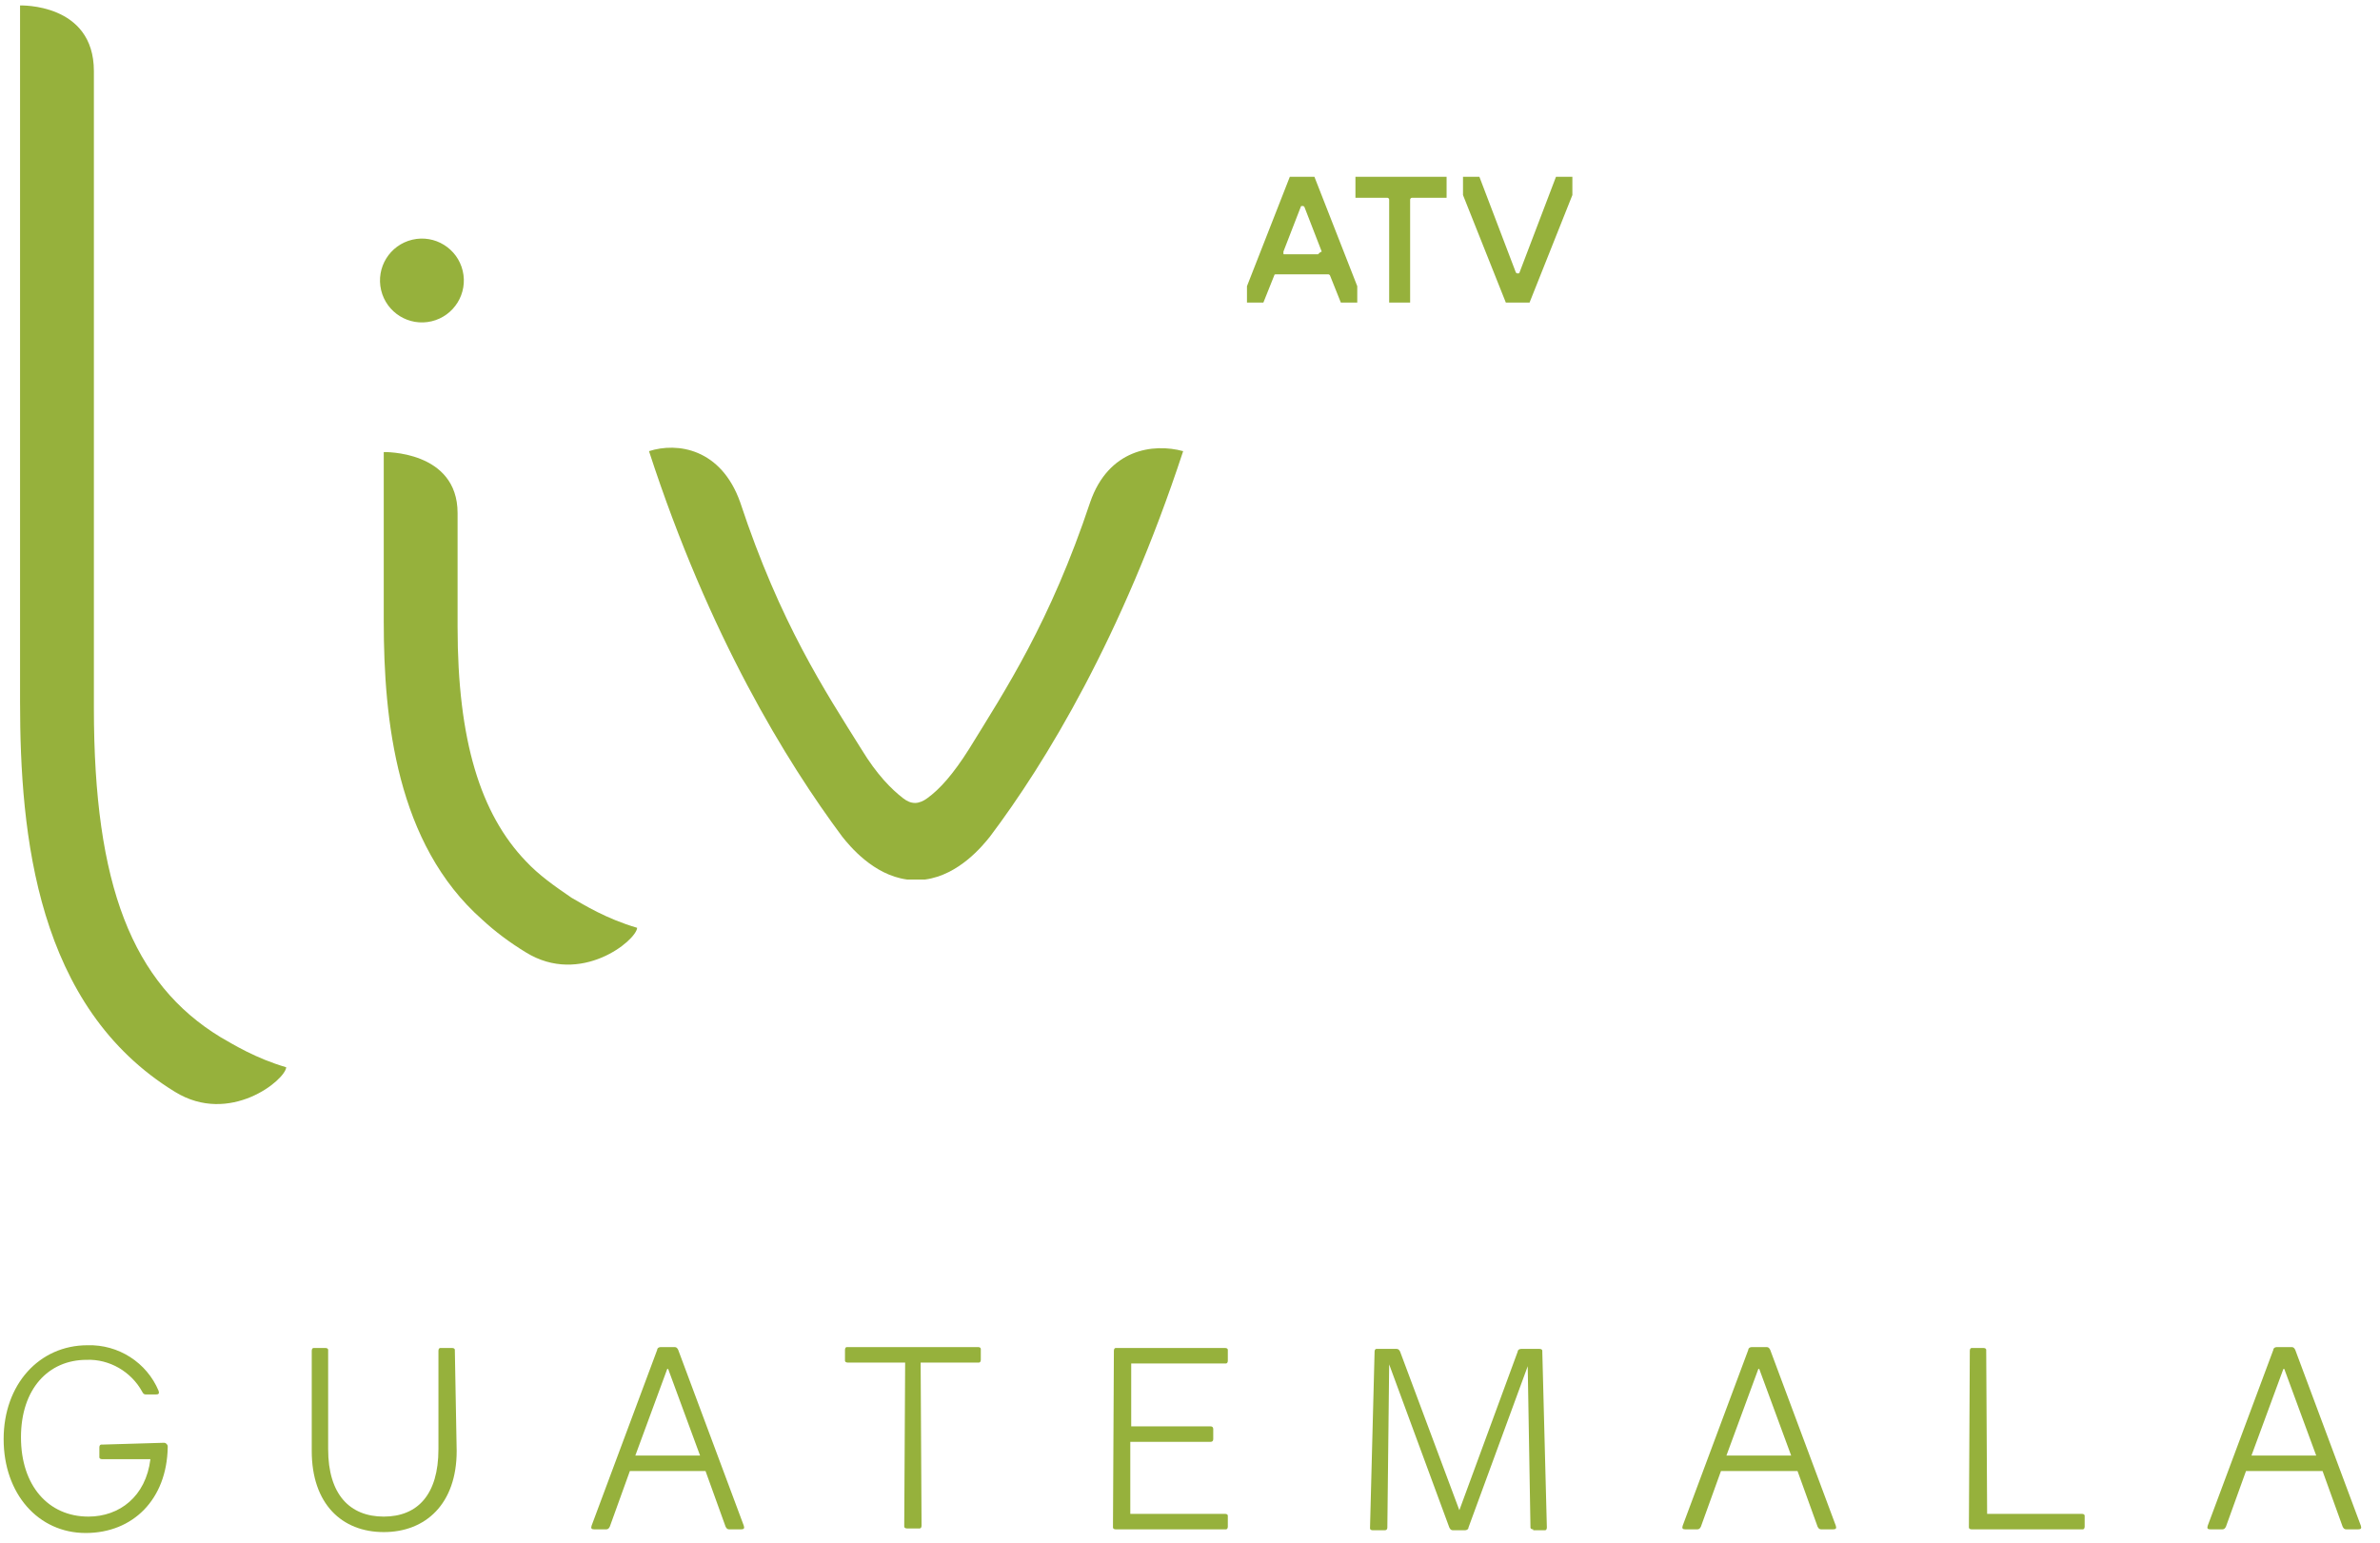 <?xml version="1.0" encoding="utf-8"?>
<!-- Generator: Adobe Illustrator 23.0.3, SVG Export Plug-In . SVG Version: 6.00 Build 0)  -->
<svg version="1.1" id="Layer_1" xmlns="http://www.w3.org/2000/svg" xmlns:xlink="http://www.w3.org/1999/xlink" x="0px" y="0px"
	 viewBox="0 0 261.1 169.3" style="enable-background:new 0 0 261.1 169.3;" xml:space="preserve">
<style type="text/css">
	.st0{fill:#96B13C;}
</style>
<title>Artboard 1</title>
<path class="st0" d="M18,158.3c0.2,0,0.4,0.2,0.4,0.4c0,0,0,0,0,0.1c-0.1,5.7-3.8,9.4-9,9.4s-9-4.3-9-10.3s3.9-10.3,9.2-10.3
	c3.4-0.1,6.5,1.9,7.8,5c0.1,0.3,0,0.4-0.3,0.4H16c-0.2,0-0.3-0.1-0.4-0.3c-1.2-2.2-3.6-3.6-6.1-3.5c-4.2,0-7.2,3.2-7.2,8.5
	s3,8.7,7.4,8.7c3.4,0,6.3-2.2,6.8-6.3h-5.3c-0.2,0-0.3-0.1-0.3-0.2c0,0,0-0.1,0-0.1v-1c0-0.2,0.1-0.3,0.2-0.3c0,0,0.1,0,0.1,0
	L18,158.3z"/>
<path class="st0" d="M50.1,159.2c0,5.8-3.4,8.9-8,8.9s-7.9-3.1-7.9-8.9l0-11c0-0.2,0.1-0.3,0.2-0.3c0,0,0.1,0,0.1,0h1.2
	c0.2,0,0.3,0.1,0.3,0.2c0,0,0,0.1,0,0.1V159c0,5,2.4,7.4,6.1,7.4s6-2.4,6-7.4v-10.8c0-0.2,0.1-0.3,0.2-0.3c0,0,0.1,0,0.1,0h1.2
	c0.2,0,0.3,0.1,0.3,0.2c0,0,0,0.1,0,0.1L50.1,159.2z"/>
<path class="st0" d="M69.1,161.4l-2.2,6.1c-0.1,0.2-0.2,0.3-0.4,0.3h-1.3c-0.3,0-0.4-0.1-0.3-0.4l7.2-19.3c0-0.2,0.2-0.3,0.4-0.3H74
	c0.2,0,0.3,0.1,0.4,0.3l7.2,19.3c0.1,0.3,0,0.4-0.3,0.4H80c-0.2,0-0.3-0.1-0.4-0.3l-2.2-6.1H69.1z M73.3,150.2h-0.1l-3.5,9.5h7.1
	L73.3,150.2z"/>
<path class="st0" d="M107.6,149.2c0,0.2-0.1,0.3-0.2,0.3c0,0-0.1,0-0.1,0H101l0.1,17.9c0,0.2-0.1,0.3-0.2,0.3c0,0-0.1,0-0.1,0h-1.3
	c-0.2,0-0.3-0.1-0.3-0.2c0,0,0-0.1,0-0.1l0.1-17.9H93c-0.2,0-0.3-0.1-0.3-0.2c0,0,0-0.1,0-0.1v-1.1c0-0.2,0.1-0.3,0.2-0.3
	c0,0,0.1,0,0.1,0h14.3c0.2,0,0.3,0.1,0.3,0.2c0,0,0,0.1,0,0.1L107.6,149.2z"/>
<path class="st0" d="M134.4,166.1c0.2,0,0.3,0.1,0.3,0.2c0,0,0,0.1,0,0.1v1.1c0,0.2-0.1,0.3-0.2,0.3c0,0-0.1,0-0.1,0h-12
	c-0.2,0-0.3-0.1-0.3-0.2c0,0,0-0.1,0-0.1l0.1-19.3c0-0.2,0.1-0.3,0.2-0.3c0,0,0.1,0,0.1,0h11.9c0.2,0,0.3,0.1,0.3,0.2
	c0,0,0,0.1,0,0.1v1.1c0,0.2-0.1,0.3-0.2,0.3c0,0-0.1,0-0.1,0h-10.3v6.9h8.7c0.2,0,0.3,0.1,0.3,0.3c0,0,0,0,0,0.1v1
	c0,0.2-0.1,0.3-0.3,0.3c0,0,0,0-0.1,0h-8.7v7.9L134.4,166.1z"/>
<path class="st0" d="M168.2,167.8c-0.2,0-0.3-0.1-0.3-0.2c0,0,0-0.1,0-0.1l-0.3-17.6l-6.5,17.7c0,0.2-0.2,0.3-0.4,0.3h-1.3
	c-0.2,0-0.3-0.1-0.4-0.3l-6.6-17.9l-0.2,17.9c0,0.2-0.1,0.3-0.3,0.3h-1.3c-0.2,0-0.3-0.1-0.3-0.2c0,0,0-0.1,0-0.1l0.5-19.3
	c0-0.2,0.1-0.3,0.2-0.3c0,0,0.1,0,0.1,0h2.1c0.2,0,0.3,0.1,0.4,0.3l6.5,17.4l6.4-17.4c0-0.2,0.2-0.3,0.4-0.3h2
	c0.2,0,0.3,0.1,0.3,0.2c0,0,0,0.1,0,0.1l0.5,19.3c0,0.2-0.1,0.3-0.2,0.3c0,0-0.1,0-0.1,0H168.2z"/>
<path class="st0" d="M188.8,161.4l-2.2,6.1c-0.1,0.2-0.2,0.3-0.4,0.3h-1.3c-0.3,0-0.4-0.1-0.3-0.4l7.2-19.3c0-0.2,0.2-0.3,0.4-0.3
	h1.6c0.2,0,0.3,0.1,0.4,0.3l7.2,19.3c0.1,0.3,0,0.4-0.3,0.4h-1.3c-0.2,0-0.3-0.1-0.4-0.3l-2.2-6.1H188.8z M193,150.2h-0.1l-3.5,9.5
	h7.1L193,150.2z"/>
<path class="st0" d="M228.4,166.1c0.2,0,0.3,0.1,0.3,0.2c0,0,0,0.1,0,0.1v1.1c0,0.2-0.1,0.3-0.2,0.3c0,0-0.1,0-0.1,0h-12.1
	c-0.2,0-0.3-0.1-0.3-0.2c0,0,0-0.1,0-0.1l0.1-19.3c0-0.2,0.1-0.3,0.2-0.3c0,0,0.1,0,0.1,0h1.2c0.2,0,0.3,0.1,0.3,0.2
	c0,0,0,0.1,0,0.1l0.1,17.9H228.4z"/>
<path class="st0" d="M246.4,161.4l-2.2,6.1c-0.1,0.2-0.2,0.3-0.4,0.3h-1.3c-0.3,0-0.4-0.1-0.3-0.4l7.2-19.3c0-0.2,0.2-0.3,0.4-0.3
	h1.6c0.2,0,0.3,0.1,0.4,0.3l7.2,19.3c0.1,0.3,0,0.4-0.3,0.4h-1.3c-0.2,0-0.3-0.1-0.4-0.3l-2.2-6.1H246.4z M250.6,150.2h-0.1
	l-3.5,9.5h7.1L250.6,150.2z"/>
<g>
	<ellipse transform="matrix(0.973 -0.23 0.23 0.973 -5.847 11.457)" class="st0" cx="46.3" cy="30.8" rx="4.6" ry="4.6"/>
	<path class="st0" d="M10.3,77.7c0,0,0-62.4,0-69.9c0-7.5-8.1-7.2-8.1-7.2v76.4c0,14.6,1.8,33.5,17,42.8c6,3.7,12.1-1.3,12.2-2.7
		c-3.4-1-5.8-2.5-7.2-3.3C14.5,107.9,10.3,97.1,10.3,77.7z"/>
	<path class="st0" d="M57.7,94.5L57.7,94.5c-5-5.2-7.5-13.3-7.5-25.7c0,0,0-5.6,0-12.5c0-6.9-8.1-6.7-8.1-6.7v18.6
		c0,10.8,1.4,24.4,10.8,32.7l0,0c1.4,1.3,3,2.5,4.8,3.6c6,3.7,12.1-1.3,12.2-2.7c-3.4-1-5.8-2.5-7.2-3.3
		C60.8,97.2,59.1,96,57.7,94.5z"/>
	<path class="st0" d="M100.4,96.6C100.4,96.6,100.4,96.6,100.4,96.6c-0.1,0-0.2,0-0.2,0H100.4z"/>
	<path class="st0" d="M119.6,55.1c-4.4,13.2-9.3,20.6-13.3,27.1c-1.7,2.7-3.2,4.4-4.6,5.4c-0.4,0.3-0.9,0.5-1.3,0.5
		c-0.5,0-0.9-0.2-1.3-0.5c-1.3-1-2.9-2.6-4.6-5.4c-4-6.4-8.9-13.8-13.3-27.1c-2.1-5.9-6.9-6.6-10-5.6c6.6,20.3,15.1,34.1,21.2,42.3
		c0.8,1,3.4,4.2,7.1,4.7l0,0c0.1,0,0.1,0,0.2,0c0.2,0,0.3,0,0.5,0c0.1,0,0.2,0,0.3,0c0.1,0,0.2,0,0.3,0c0.2,0,0.3,0,0.5,0
		c0.1,0,0.1,0,0.2,0l0,0c3.7-0.5,6.3-3.7,7.1-4.7c6.1-8.1,14.5-21.9,21.2-42.3C126.5,48.6,121.6,49.3,119.6,55.1z"/>
	<path class="st0" d="M141.5,19.4l-4.7,12v1.8h1.8l1.2-3c0-0.1,0.1-0.1,0.2-0.1h5.7c0.1,0,0.1,0,0.2,0.1l1.2,3h1.8v-1.8l-4.7-12
		H141.5z M144.7,27.8c0,0-0.1,0.1-0.1,0.1h-3.7c-0.1,0-0.1,0-0.1-0.1c0,0,0-0.1,0-0.2l1.9-4.9c0-0.1,0.1-0.1,0.2-0.1
		c0.1,0,0.1,0,0.2,0.1l1.9,4.9C144.8,27.7,144.8,27.7,144.7,27.8z"/>
	<path class="st0" d="M170.7,19.4l-4,10.5c0,0.1-0.1,0.1-0.2,0.1c-0.1,0-0.1,0-0.2-0.1l-4-10.5h-1.8v2l4.7,11.8h2.6l4.7-11.8v-2
		H170.7z"/>
	<path class="st0" d="M148.5,21.7h3.7c0.1,0,0.2,0.1,0.2,0.2v11.3h2.3V21.9c0-0.1,0.1-0.2,0.2-0.2h3.8v-2.3h-10V21.7z"/>
</g>
</svg>
